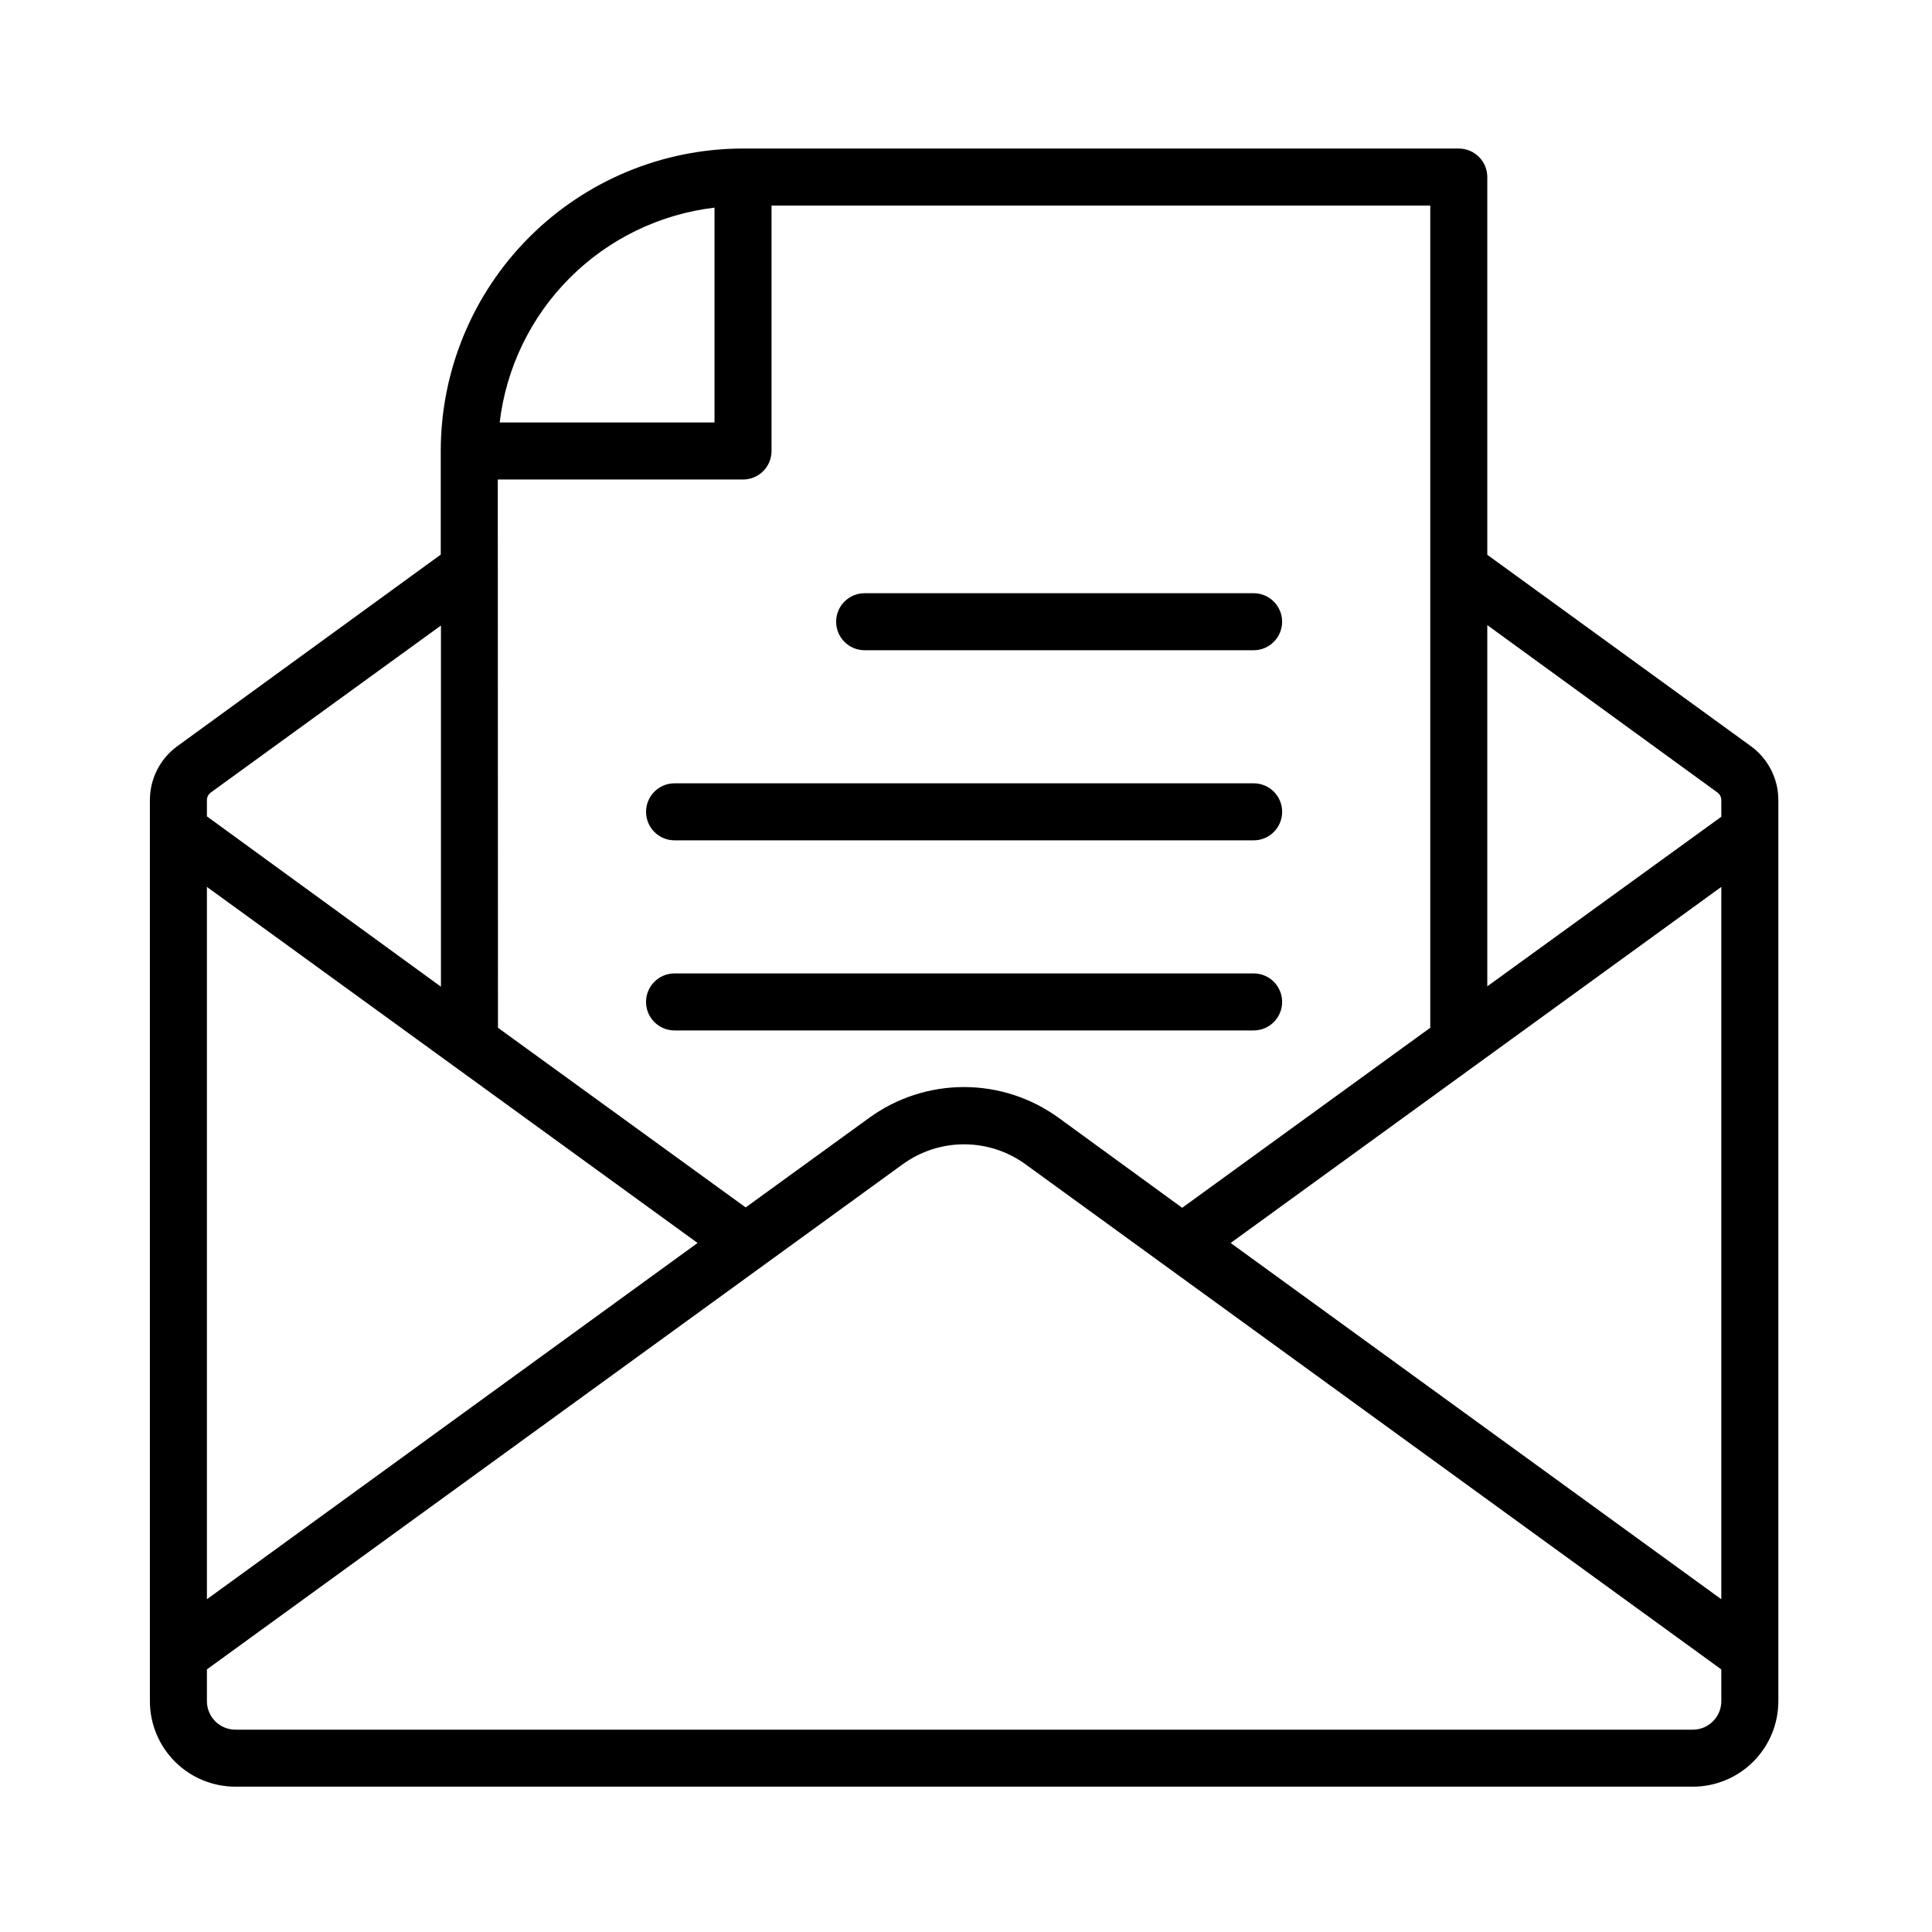 <?xml version="1.0" encoding="UTF-8"?>
<!-- Uploaded to: ICON Repo, www.iconrepo.com, Generator: ICON Repo Mixer Tools -->
<svg fill="#000000" width="800px" height="800px" version="1.1" viewBox="144 144 512 512" xmlns="http://www.w3.org/2000/svg">
 <g>
  <path d="m530.59 183.36h-189.68c-21.242 0.016-41.609 8.457-56.629 23.477-15.02 15.02-23.465 35.391-23.477 56.629v27.508l-69.828 50.785c-4.555 3.324-7.25 8.621-7.254 14.258v238.8c0 6.016 2.387 11.781 6.637 16.031 4.254 4.254 10.02 6.641 16.031 6.641h386.22c6.012 0 11.777-2.387 16.031-6.641 4.25-4.25 6.641-10.016 6.641-16.031v-238.8c-0.008-5.637-2.703-10.934-7.258-14.258l-69.875-50.734v-100c0.027-2.023-0.758-3.973-2.18-5.41-1.418-1.438-3.356-2.25-5.379-2.25zm-197.24 15.668v56.93l-56.93 0.004c1.719-14.504 8.27-28.008 18.598-38.336 10.328-10.324 23.828-16.875 38.332-18.598zm-57.434 72.043h64.992v0.004c4.172 0 7.555-3.383 7.555-7.559v-65.039h174.57v217.89l-65.746 47.711-32.645-23.777c-7.316-5.34-16.137-8.219-25.191-8.219-9.055 0-17.879 2.879-25.191 8.219l-32.648 23.68-65.645-47.613zm-77.082 84.945c0.012-0.801 0.402-1.551 1.059-2.016l60.961-44.234v95.723l-62.02-45.141zm0 23.023 130.03 94.363-130.03 94.414zm401.33 215.78c0 4.176-3.383 7.559-7.555 7.559h-386.22c-4.172 0-7.555-3.383-7.555-7.559v-8.414l184.39-133.86v0.004c4.727-3.441 10.426-5.293 16.273-5.293s11.543 1.852 16.273 5.293l184.39 133.86zm0-27.004-130.03-94.414 130.03-94.363zm-1.059-213.82h0.004c0.668 0.477 1.062 1.246 1.055 2.066v4.383l-62.016 44.941v-95.723z"/>
  <path d="m373.14 316.32h103.08c4.172 0 7.555-3.383 7.555-7.559 0-4.172-3.383-7.555-7.555-7.555h-103.08c-4.172 0-7.555 3.383-7.555 7.555 0 4.176 3.383 7.559 7.555 7.559z"/>
  <path d="m322.77 366.7h153.46c4.172 0 7.555-3.383 7.555-7.555 0-4.176-3.383-7.559-7.555-7.559h-153.46c-4.176 0-7.559 3.383-7.559 7.559 0 4.172 3.383 7.555 7.559 7.555z"/>
  <path d="m483.78 409.52c0-4.172-3.383-7.555-7.555-7.555h-153.46c-4.176 0-7.559 3.383-7.559 7.555 0 4.176 3.383 7.559 7.559 7.559h153.46c4.172 0 7.555-3.383 7.555-7.559z"/>
 </g>
</svg>